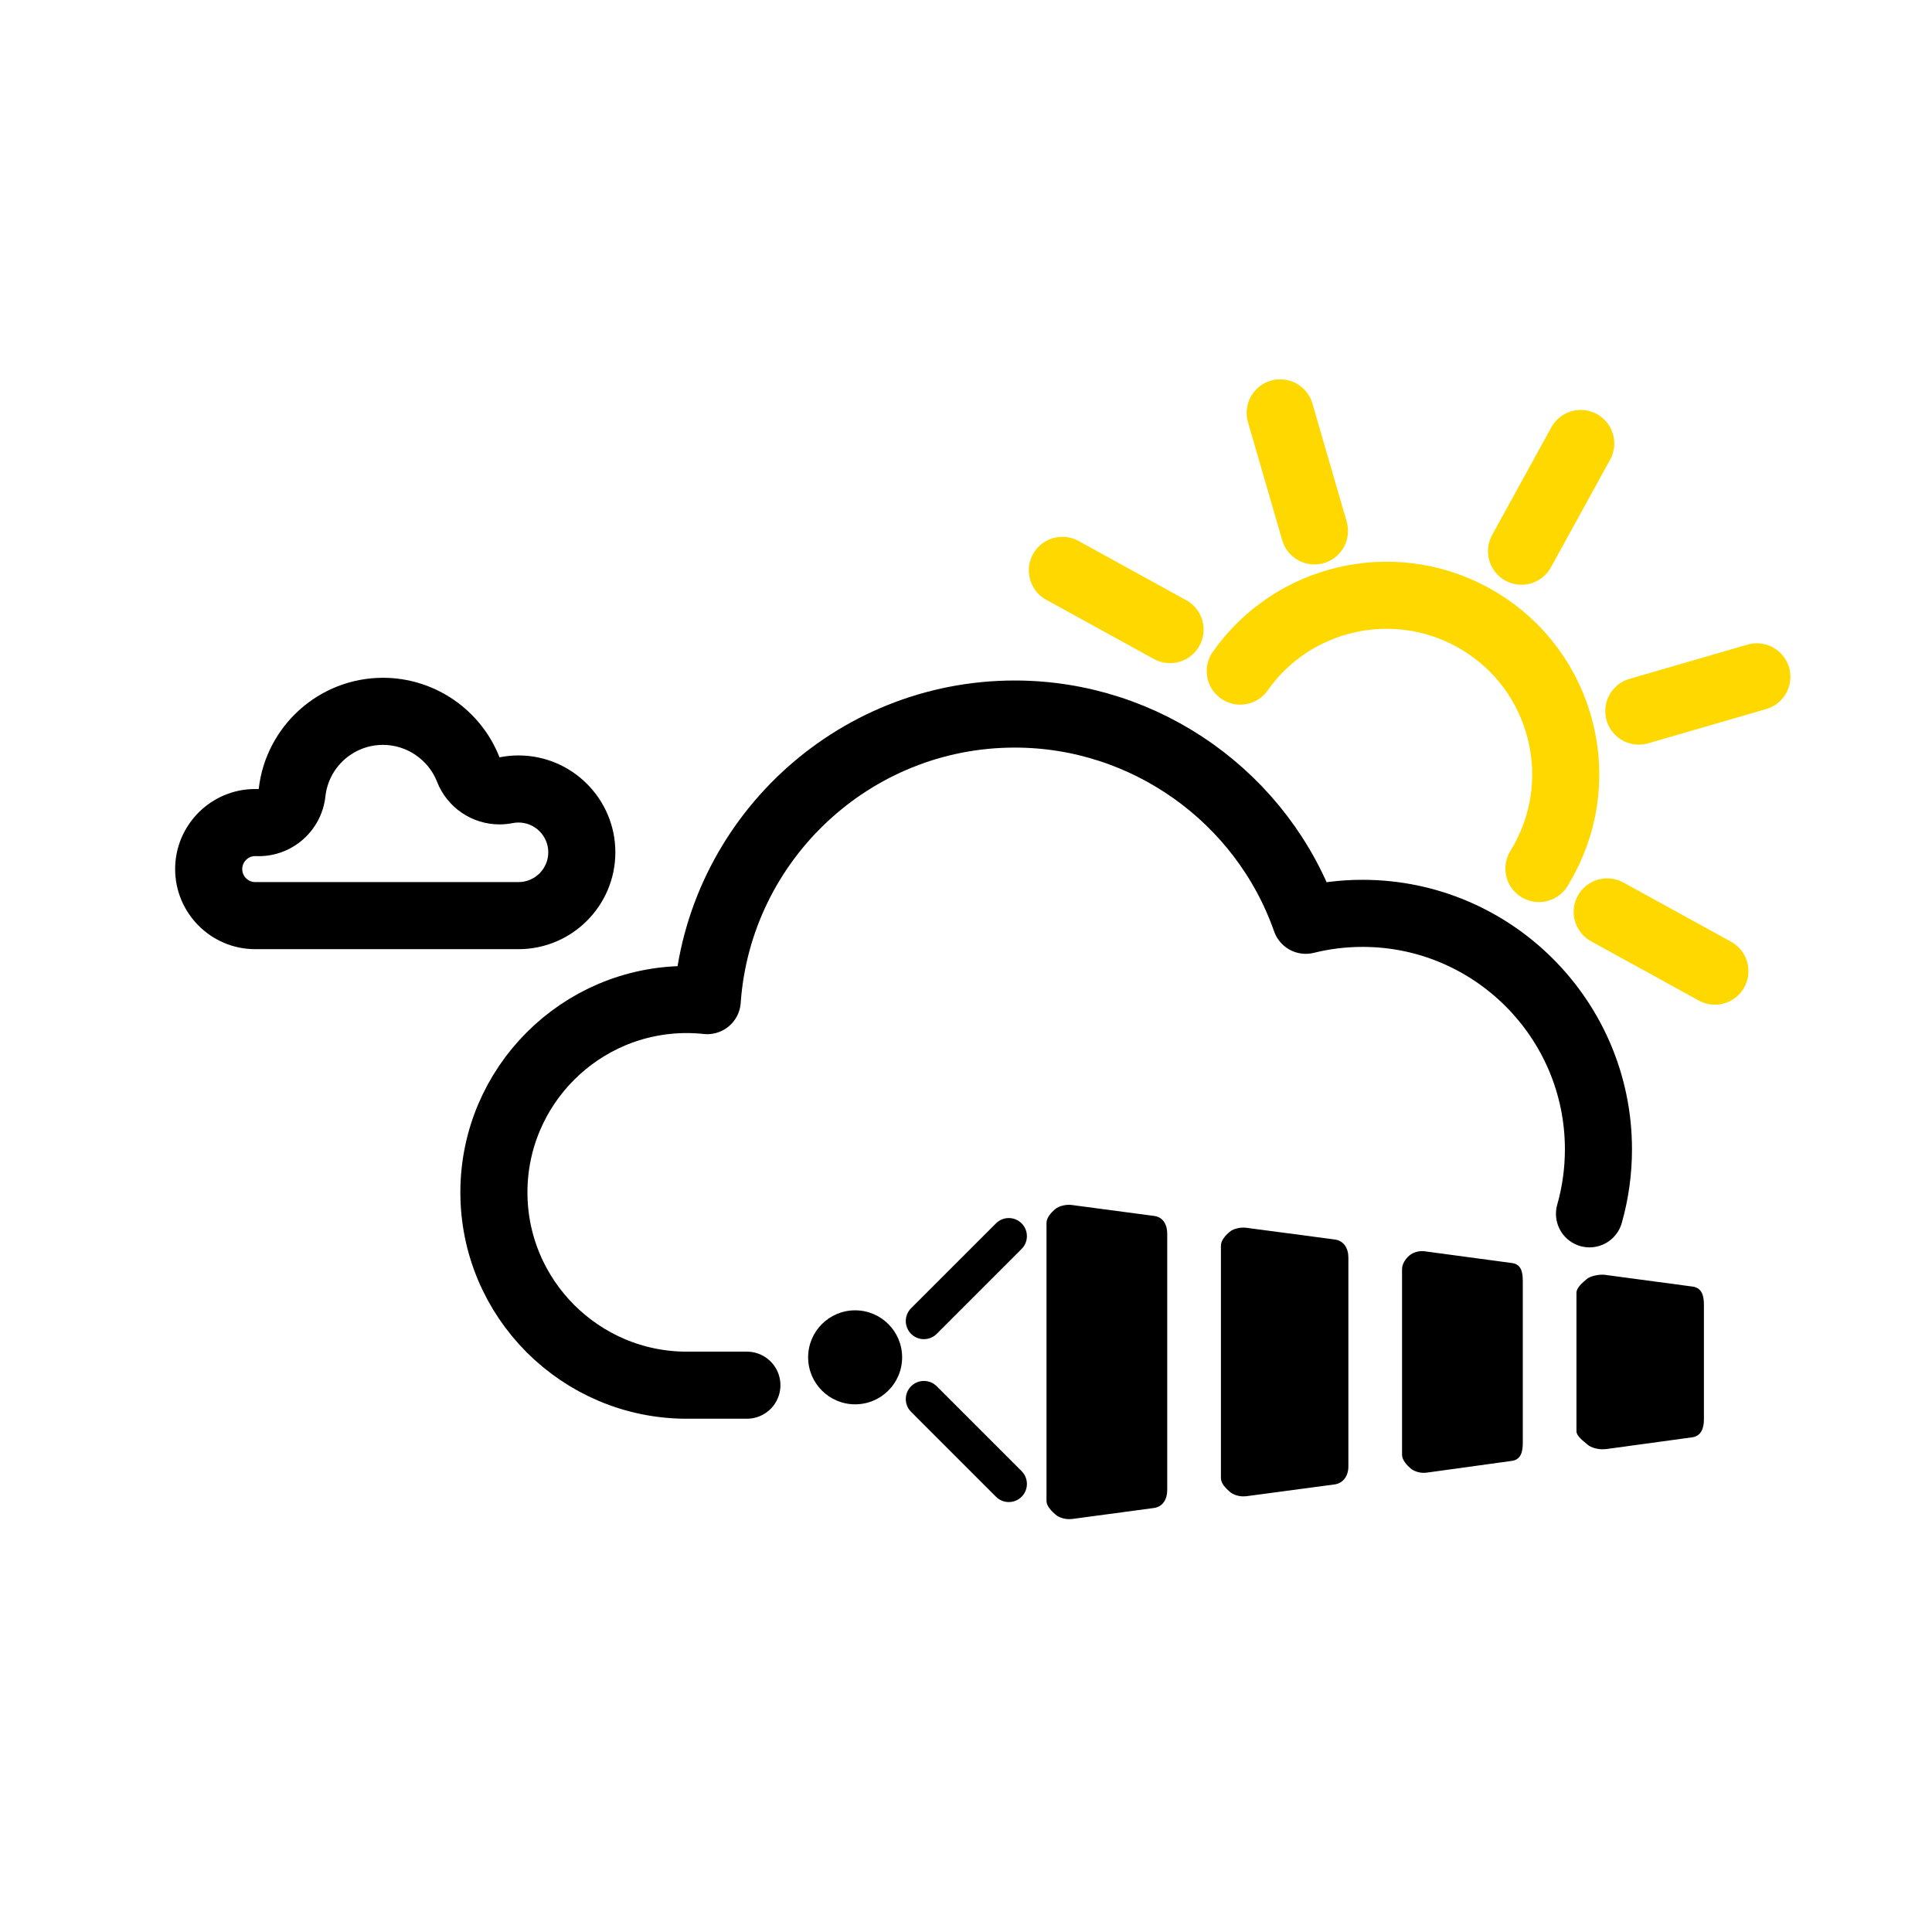 <?xml version="1.0" encoding="iso-8859-1"?>
<!-- Generator: Adobe Illustrator 20.1.0, SVG Export Plug-In . SVG Version: 6.00 Build 0)  -->
<svg version="1.1" id="Ebene_1" xmlns="http://www.w3.org/2000/svg" xmlns:xlink="http://www.w3.org/1999/xlink" x="0px" y="0px"
	 viewBox="0 0 288 288" style="enable-background:new 0 0 288 288;" xml:space="preserve">
<g>
	<g>
		<g>
			<g>
				<g>
					<path d="M137.724,199.627c-0.691,0-1.382-0.264-1.909-0.791c-1.055-1.054-1.055-2.764,0-3.818l12.655-12.655
						c1.055-1.055,2.763-1.055,3.818,0c1.055,1.054,1.055,2.764,0,3.818l-12.655,12.655
						C139.106,199.363,138.415,199.627,137.724,199.627z"/>
				</g>
			</g>
		</g>
		<g>
			<g>
				<g>
					<path d="M150.38,223.909c-0.691,0-1.382-0.264-1.909-0.791l-12.655-12.655c-1.055-1.054-1.055-2.764,0-3.818
						c1.055-1.055,2.763-1.055,3.818,0l12.655,12.655c1.055,1.054,1.055,2.764,0,3.818
						C151.761,223.646,151.07,223.909,150.38,223.909z"/>
				</g>
			</g>
		</g>
		<path d="M172.054,181.259l-12.331-1.639c-0.774-0.098-1.883,0.135-2.467,0.648c-0.584,0.512-1.256,1.253-1.256,2.03v41.457
			c0,0.777,0.773,1.516,1.356,2.03c0.496,0.435,1.349,0.671,2,0.671c0.116,0,0.342-0.008,0.459-0.023l12.183-1.638
			c1.345-0.176,2.001-1.321,2.001-2.677v-38.179C174,182.581,173.399,181.435,172.054,181.259z"/>
		<path d="M198.977,184.77l-13.26-1.755c-0.774-0.098-1.881,0.135-2.465,0.648c-0.583,0.513-1.252,1.253-1.252,2.03v34.668
			c0,0.777,0.751,1.516,1.334,2.03c0.496,0.435,1.338,0.671,1.99,0.671c0.116,0,0.337-0.008,0.454-0.023l13.148-1.755
			c1.345-0.176,2.075-1.321,2.075-2.677v-31.158C201,186.091,200.322,184.946,198.977,184.77z"/>
		<path d="M225.4,188.281l-13.047-1.755c-0.773-0.1-1.698,0.135-2.283,0.648c-0.584,0.513-1.07,1.253-1.07,2.03v27.647
			c0,0.777,0.674,1.516,1.257,2.03c0.496,0.435,1.3,0.671,1.951,0.671c0.116,0,0.318-0.008,0.434-0.023l12.715-1.755
			c1.345-0.176,1.642-1.321,1.642-2.677v-24.136C227,189.602,226.745,188.456,225.4,188.281z"/>
		<path d="M252.323,191.791l-13.086-1.755c-0.773-0.099-2.14,0.135-2.725,0.648c-0.584,0.512-1.512,1.253-1.512,2.03v20.626
			c0,0.777,1.097,1.517,1.681,2.03c0.495,0.435,1.51,0.671,2.162,0.671c0.116,0,0.424-0.008,0.541-0.023l12.845-1.756
			c1.344-0.176,1.771-1.321,1.771-2.677v-17.114C254,193.112,253.668,191.967,252.323,191.791z"/>
		<circle cx="127.473" cy="202.334" r="7.006"/>
	</g>
	<g>
		<path style="fill:none;stroke:#000000;stroke-width:10;stroke-linecap:round;stroke-linejoin:round;stroke-miterlimit:10;" d="
			M111.338,206.488h-8.967c-15.85,0-28.745-12.895-28.745-28.746c0-15.85,12.895-28.745,28.745-28.745
			c1.019,0,2.039,0.054,3.056,0.164c1.669-23.836,21.595-42.719,45.849-42.719c19.56,0,36.969,12.495,43.371,30.743
			c2.765-0.686,5.599-1.033,8.463-1.033c19.392,0,35.167,15.776,35.167,35.168c0,3.272-0.449,6.51-1.333,9.623"/>
	</g>
	<g>
		<g>
			<g>
				<path d="M57.098,111.037c3.529,0,6.764,2.209,8.051,5.497c1.522,3.891,5.26,6.358,9.308,6.358c0.65,0,1.308-0.064,1.966-0.195
					c0.283-0.057,0.575-0.085,0.869-0.085c2.448,0,4.439,1.991,4.439,4.439c0,2.448-1.991,4.44-4.439,4.44H38.046
					c-1.068,0-1.937-0.869-1.937-1.938c0-1.068,0.869-1.937,1.937-1.937l0.088,0.002c0.147,0.006,0.293,0.01,0.439,0.01
					c5.072,0,9.374-3.818,9.934-8.906C48.989,114.341,52.682,111.037,57.098,111.037 M57.098,101.037
					c-9.586,0-17.506,7.273-18.532,16.59c-0.174-0.008-0.347-0.011-0.521-0.011c-6.582,0-11.937,5.355-11.937,11.937
					c0,6.583,5.355,11.938,11.937,11.938h39.246c7.962,0,14.439-6.478,14.439-14.44s-6.477-14.439-14.439-14.439
					c-0.954,0-1.9,0.094-2.83,0.279C71.698,105.825,64.811,101.037,57.098,101.037L57.098,101.037z"/>
			</g>
		</g>
	</g>
	<g>
		<g>
			<path style="fill:none;stroke:#FFD800;stroke-width:10;stroke-linecap:round;stroke-linejoin:round;stroke-miterlimit:10;" d="
				M229.408,129.468c0.276-0.448,0.545-0.914,0.798-1.385c3.38-6.279,4.112-13.498,2.061-20.328
				c-2.05-6.83-6.637-12.452-12.916-15.831c-11.89-6.399-26.708-2.911-34.468,8.115"/>
		</g>
		
			<line style="fill:none;stroke:#FFD800;stroke-width:10;stroke-linecap:round;stroke-linejoin:round;stroke-miterlimit:10;" x1="261.891" y1="100.893" x2="244.295" y2="106.001"/>
		
			<line style="fill:none;stroke:#FFD800;stroke-width:10;stroke-linecap:round;stroke-linejoin:round;stroke-miterlimit:10;" x1="235.639" y1="66.11" x2="226.808" y2="82.165"/>
		
			<line style="fill:none;stroke:#FFD800;stroke-width:10;stroke-linecap:round;stroke-linejoin:round;stroke-miterlimit:10;" x1="190.836" y1="61.546" x2="195.944" y2="79.142"/>
		
			<line style="fill:none;stroke:#FFD800;stroke-width:10;stroke-linecap:round;stroke-linejoin:round;stroke-miterlimit:10;" x1="158.364" y1="85.023" x2="174.418" y2="93.854"/>
		
			<line style="fill:none;stroke:#FFD800;stroke-width:10;stroke-linecap:round;stroke-linejoin:round;stroke-miterlimit:10;" x1="255.638" y1="144.764" x2="239.583" y2="135.933"/>
	</g>
</g>
</svg>
